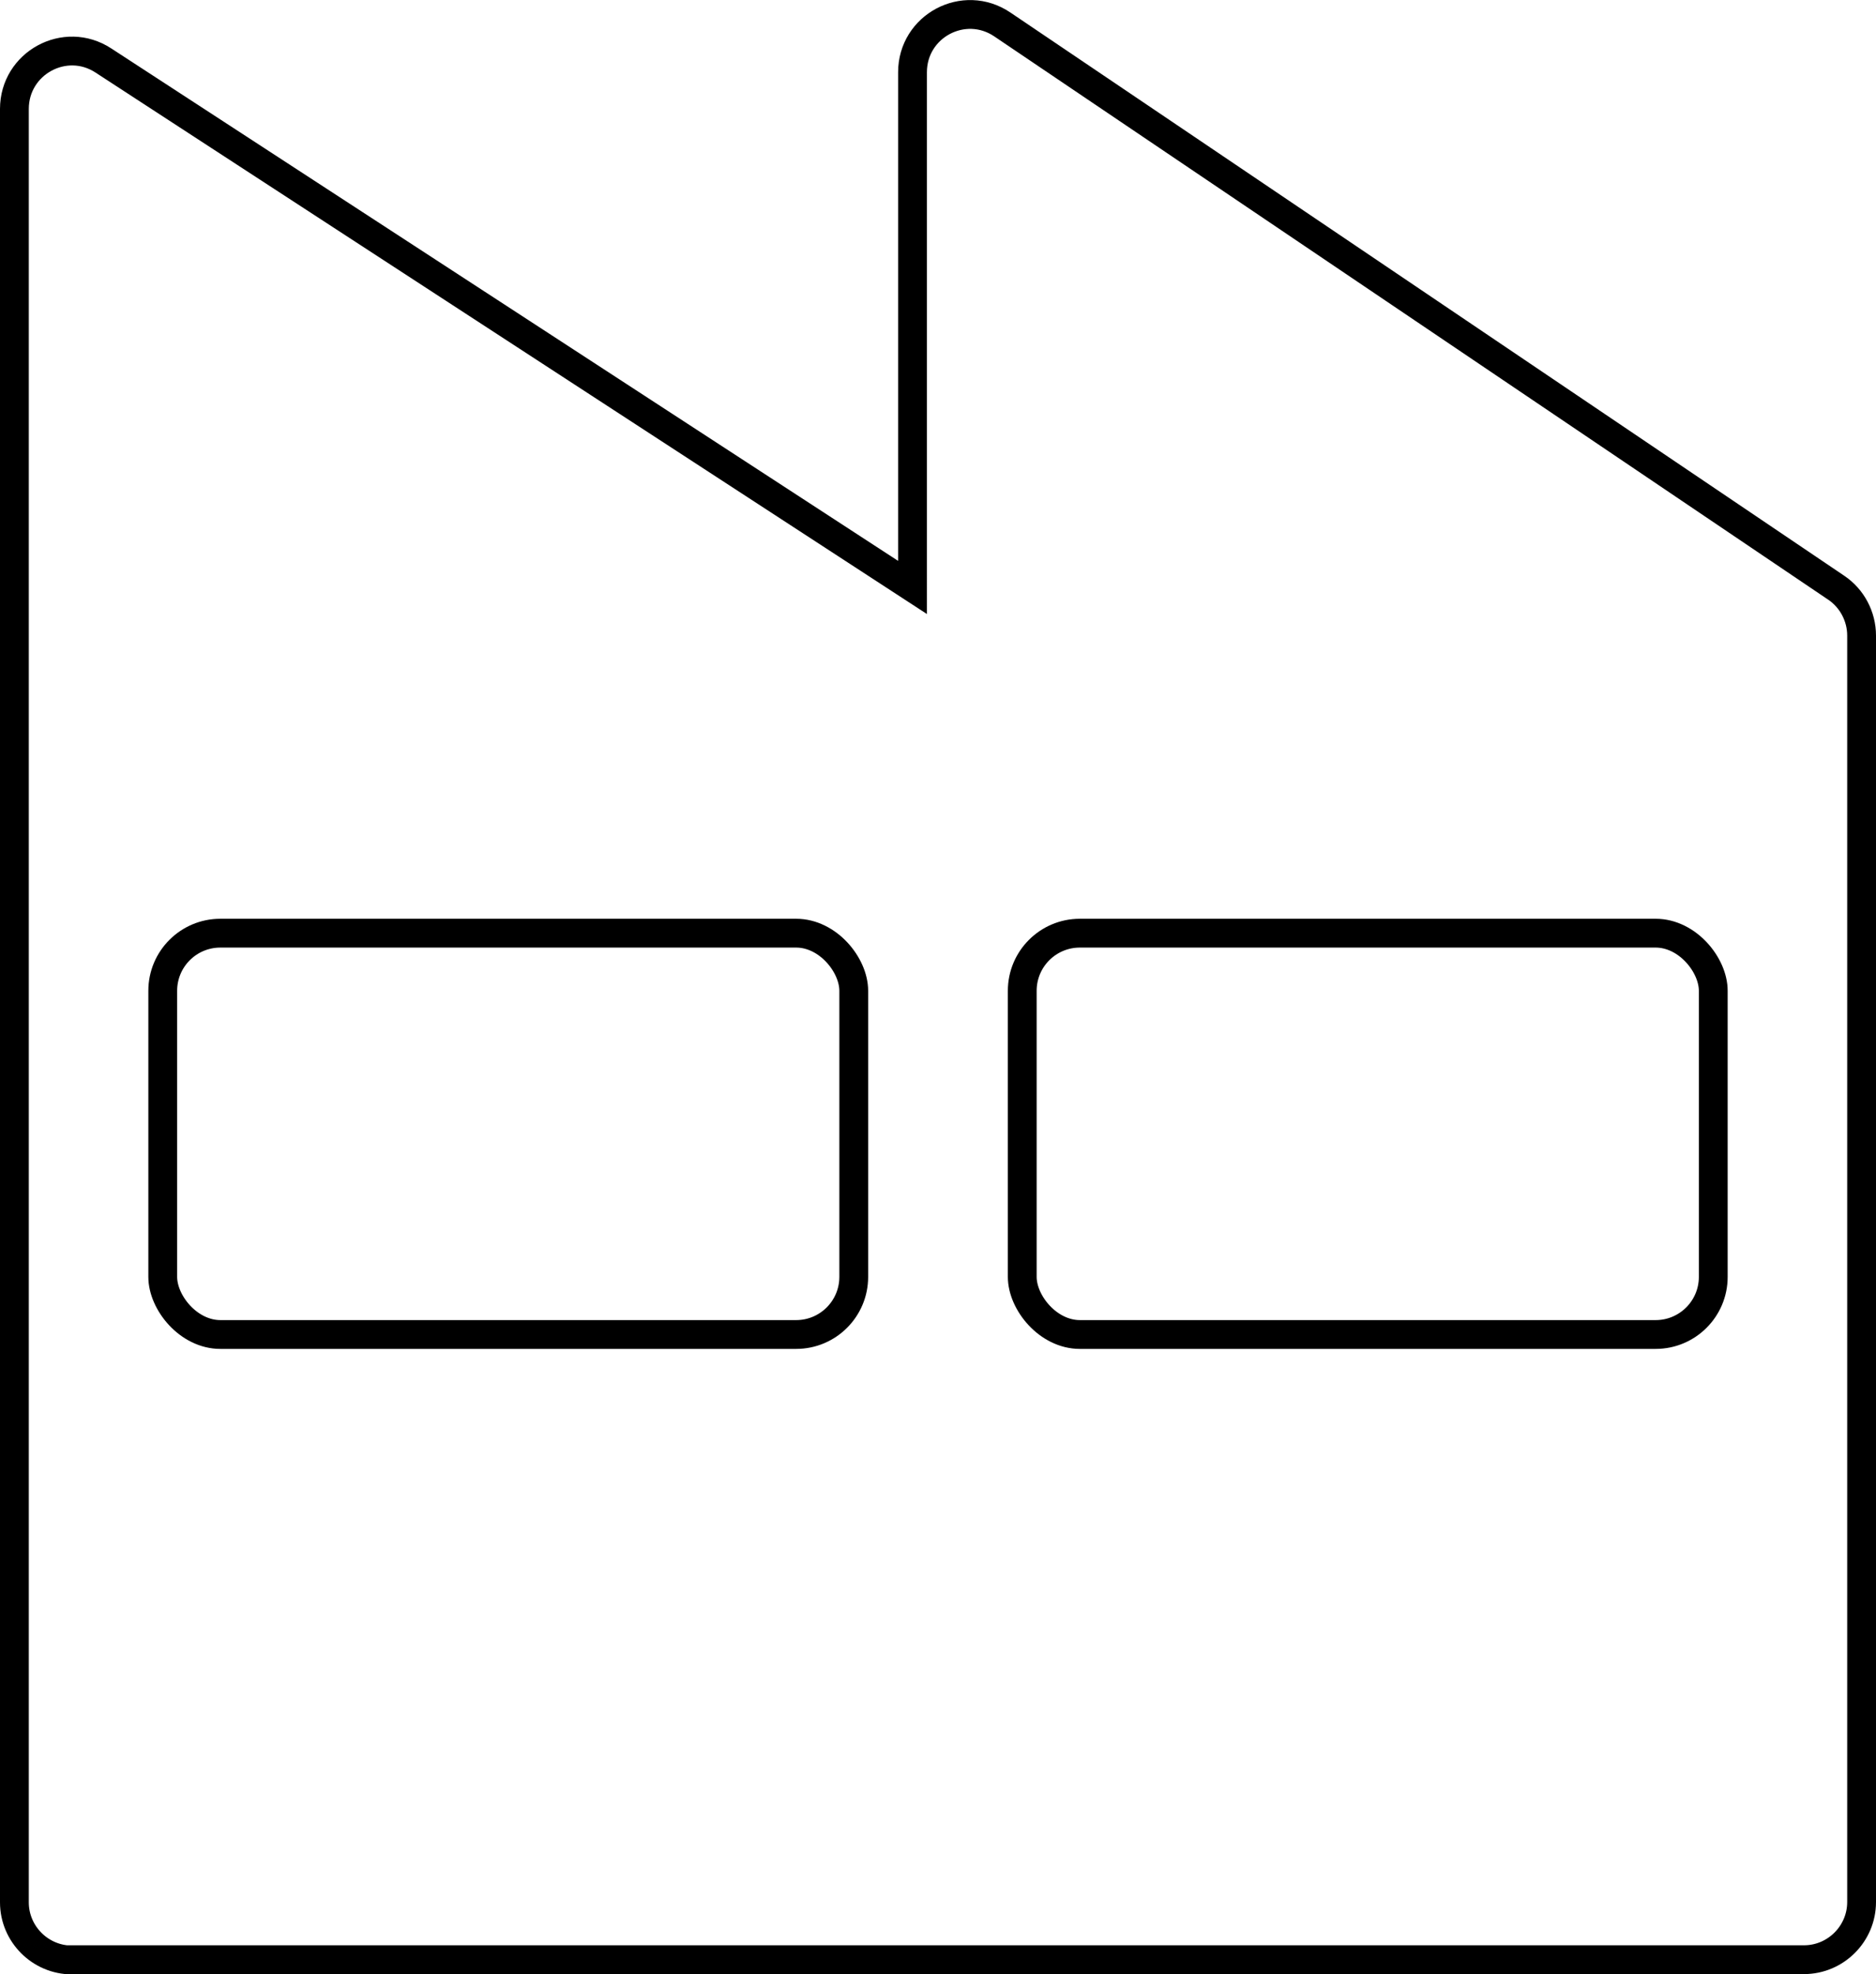 <?xml version="1.0" encoding="UTF-8"?><svg id="Calque_2" xmlns="http://www.w3.org/2000/svg" viewBox="0 0 65.13 68.52"><defs><style>.cls-1{fill:none;stroke:#000;stroke-miterlimit:10;}</style></defs><g id="Calque_1-2"><g><path class="cls-1" d="M2.5,68.02H62.63c1.1,0,2-.9,2-2V22.06c0-.66-.33-1.29-.88-1.66L34.8,.85c-1.33-.9-3.12,.05-3.12,1.66V20.39L3.59,2.1c-1.33-.87-3.09,.09-3.09,1.68v62.25c0,1.1,.9,2,2,2Z"/><g><rect class="cls-1" x="5.65" y="32.39" width="23.99" height="13.93" rx="2" ry="2"/><rect class="cls-1" x="35.49" y="32.39" width="23.99" height="13.93" rx="2" ry="2"/></g></g></g></svg>